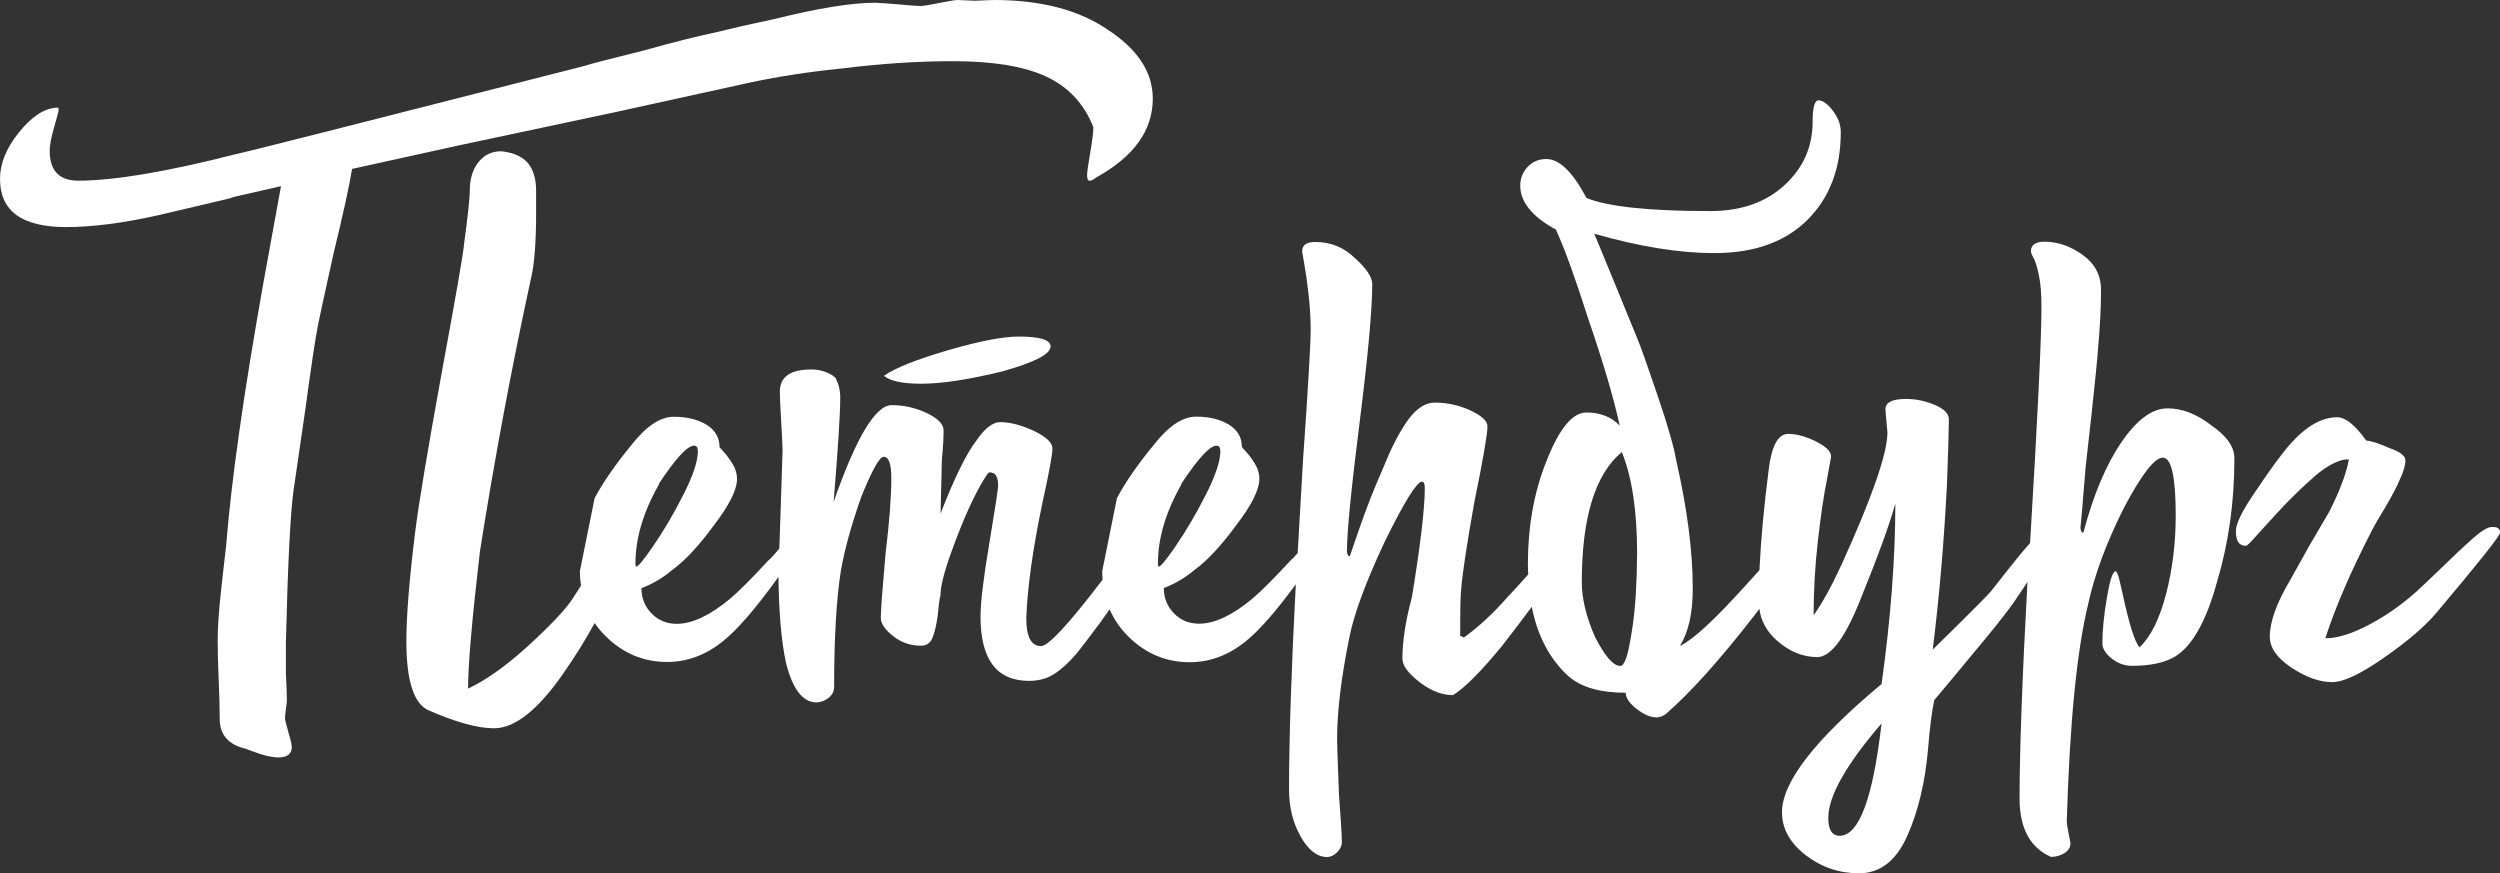<?xml version="1.0" encoding="utf-8"?>
<!-- Generator: Adobe Illustrator 23.0.2, SVG Export Plug-In . SVG Version: 6.00 Build 0)  -->
<svg version="1.1" id="Layer_1" xmlns="http://www.w3.org/2000/svg" xmlns:xlink="http://www.w3.org/1999/xlink" x="0px" y="0px"
	 viewBox="0 0 199.82 69.78" style="enable-background:new 0 0 199.82 69.78;" xml:space="preserve">
<rect x="0" y="0" width="199.82" height="69.78" fill="#333333" stroke="none"/>
<style type="text/css">
	.st0{fill:#FFFFFF;}
</style>
<g>
	<path class="st0" d="M49.1,8.98l10.7-2.35c2.36-0.51,4.9-0.9,7.61-1.17c3.04-0.38,5.96-0.57,8.75-0.57c3.22,0,5.72,0.41,7.48,1.24
		c1.76,0.82,3.01,2.17,3.75,4.03c0,0.38-0.08,1.06-0.25,2.03c-0.17,0.97-0.25,1.58-0.25,1.81c0,0.3,0.06,0.44,0.19,0.44
		c0.15,0,0.33-0.08,0.53-0.25c3.02-1.67,4.53-3.77,4.53-6.31c0-2.11-1.21-3.95-3.62-5.52C86.2,0.78,83.17,0,79.44,0
		c-0.13,0-0.39,0.01-0.78,0.03S78,0.06,77.88,0.06c-0.1,0-0.32-0.01-0.67-0.03C76.87,0.01,76.65,0,76.54,0
		c-0.2,0-0.7,0.08-1.48,0.24c-0.79,0.16-1.28,0.24-1.48,0.24c-0.2,0-0.79-0.04-1.75-0.13c-0.96-0.08-1.6-0.13-1.9-0.13
		c-1.85,0-4.53,0.43-8.03,1.3c-0.48,0.11-1.07,0.23-1.75,0.38c-0.69,0.15-1.27,0.28-1.75,0.4c-0.48,0.12-0.9,0.22-1.26,0.3
		c-1.42,0.3-3.31,0.77-5.67,1.43c-2.74,0.68-4.33,1.09-4.76,1.24c-18.07,4.61-27.34,6.96-27.82,7.04
		c-5.56,1.42-9.77,2.13-12.64,2.13c-1.52,0-2.28-0.8-2.28-2.41c0-0.42,0.12-1.05,0.36-1.87c0.24-0.83,0.36-1.3,0.36-1.43
		c0-0.08-0.05-0.13-0.15-0.13c-1.02,0.06-2.03,0.73-3.04,2C0.5,11.84,0,13.08,0,14.31c0,2.56,1.76,3.84,5.29,3.84
		c2.13,0,4.63-0.33,7.5-0.98l3.65-0.86c1.42-0.32,2.17-0.51,2.25-0.57l3.77-0.86l-1.41,7.74c-1.57,8.82-2.56,15.8-2.97,20.93
		c0,0.02-0.13,1.14-0.38,3.36c-0.2,1.78-0.3,3.18-0.3,4.22c0,0.89,0.02,1.96,0.08,3.2c0.05,1.25,0.08,2.28,0.08,3.11
		c0,1.29,0.7,2.09,2.09,2.41c0.05,0.02,0.27,0.11,0.67,0.25c0.39,0.15,0.75,0.26,1.07,0.33s0.6,0.11,0.86,0.11
		c0.71,0,1.07-0.28,1.07-0.83c0-0.19-0.09-0.59-0.27-1.19c-0.18-0.6-0.27-0.99-0.27-1.16c0-0.11,0.05-0.54,0.15-1.3
		c0-0.53-0.03-1.29-0.08-2.28v-2.35c0.15-6.32,0.36-10.39,0.61-12.21l0.95-6.53c0.46-3.4,0.8-5.68,1.03-6.82
		c0.02-0.15,0.43-2.02,1.22-5.61c0.79-3.24,1.28-5.49,1.48-6.76l8.49-1.87L49.1,8.98z"/>
	<path class="st0" d="M75.71,28.01c-2.51,0.74-4.2,1.42-5.06,2.03c0.51,0.42,1.5,0.63,2.97,0.63c1.65,0,3.81-0.33,6.47-0.98
		c2.59-0.72,3.88-1.38,3.88-2c0-0.53-0.85-0.79-2.55-0.79C80.15,26.9,78.25,27.27,75.71,28.01z"/>
	<path class="st0" d="M176.75,34c-1.17-0.91-2.33-1.36-3.5-1.36c-1.22,0-2.44,0.89-3.67,2.68c-1.23,1.79-2.25,4.2-3.06,7.25
		c-0.15,0-0.23-0.15-0.23-0.44c0-0.04,0.02-0.25,0.06-0.62s0.09-0.95,0.15-1.75c0.06-0.79,0.13-1.63,0.21-2.52l0.46-4.09
		c0.3-2.77,0.48-4.57,0.53-5.39c0.15-1.63,0.23-3.16,0.23-4.6c0-1.16-0.49-2.09-1.47-2.79c-0.98-0.7-1.99-1.05-3.03-1.05
		c-0.74,0-1.1,0.25-1.1,0.76c0,0.11,0.07,0.29,0.21,0.54c0.14,0.25,0.28,0.7,0.42,1.35c0.14,0.65,0.21,1.5,0.21,2.55
		c0,2.52-0.3,8.81-0.91,18.87c0,0,0,0,0,0.01c-0.46,0.51-0.98,1.14-1.58,1.9l-1.52,1.93c-0.23,0.28-1.02,1.08-2.36,2.41l-2.32,2.28
		c0.53-4.27,0.91-8.69,1.14-13.26c0.1-2.67,0.15-4.38,0.15-5.14c0-0.49-0.43-0.89-1.28-1.22c-0.85-0.33-1.69-0.46-2.53-0.4
		c-0.84,0.06-1.26,0.33-1.26,0.79c0,0.06,0.02,0.39,0.08,0.98l0.08,0.89c0,1.67-1.22,5.18-3.65,10.53
		c-0.81,1.76-1.56,3.12-2.25,4.09c0-1.95,0.11-3.93,0.34-5.95s0.47-3.64,0.72-4.87l0.34-1.87c0-0.4-0.41-0.8-1.22-1.21
		c-0.81-0.4-1.55-0.6-2.21-0.6c-0.81,0-1.33,0.95-1.56,2.85c-0.39,3.02-0.63,5.7-0.74,8.04c-0.9,1.01-1.82,2.02-2.82,3.06
		c-1.5,1.56-2.68,2.57-3.54,3.01c0.69-1.12,1.03-2.64,1.03-4.57c0-2.98-0.44-6.42-1.33-10.31c-0.18-1.06-0.67-2.77-1.48-5.14
		c-0.84-2.47-1.36-3.94-1.56-4.41l-1.87-4.57c-1.02-2.47-1.56-3.8-1.64-3.96c3.63,1.04,6.83,1.55,9.59,1.55
		c3.2,0,5.68-0.89,7.46-2.66c1.78-1.78,2.66-4.11,2.66-7.01c0-0.59-0.21-1.16-0.63-1.71c-0.42-0.55-0.81-0.83-1.16-0.83
		c-0.3,0-0.46,0.57-0.46,1.71c0,2.01-0.75,3.7-2.26,5.08c-1.51,1.38-3.48,2.06-5.92,2.06c-4.9,0-8.2-0.35-9.9-1.05
		c-1.09-2.07-2.16-3.11-3.2-3.11c-0.61,0-1.11,0.21-1.5,0.63c-0.39,0.42-0.59,0.92-0.59,1.49c0,1.31,0.95,2.49,2.85,3.52
		c0.69,1.5,1.55,3.88,2.59,7.14c1.19,3.47,2.03,6.31,2.51,8.53c-0.66-0.7-1.55-1.05-2.66-1.05c-1.12,0-2.18,1.3-3.2,3.9
		c-0.99,2.45-1.48,5.22-1.48,8.31c0,0.25,0.02,0.49,0.03,0.73c-0.56,0.63-1.11,1.24-1.64,1.8c-1.22,1.38-2.39,2.45-3.5,3.24
		l-0.3-0.13c0-2.05,0.02-3.29,0.08-3.71c0.08-1.14,0.43-3.5,1.07-7.07c0.69-3.36,1.03-5.35,1.03-5.96c0-0.42-0.45-0.85-1.35-1.27
		c-0.9-0.42-1.86-0.63-2.87-0.63c-0.61,0-1.19,0.31-1.75,0.92c-0.56,0.61-1.17,1.63-1.83,3.04c-0.96,2.24-1.48,3.48-1.56,3.71
		c-0.56,1.46-1.1,2.99-1.64,4.6c-0.15,0-0.23-0.15-0.23-0.44c0-1.48,0.34-4.95,1.03-10.4c0.66-5.24,0.99-8.88,0.99-10.91
		c0-0.55-0.46-1.24-1.37-2.06c-0.89-0.87-1.95-1.3-3.2-1.3c-0.69,0-1.03,0.25-1.03,0.76c0,0.04,0.06,0.38,0.17,1
		c0.11,0.62,0.23,1.43,0.34,2.41s0.17,1.93,0.17,2.84c0,1.12-0.2,4.59-0.61,10.4l-0.38,6.6c-0.02,0.29-0.03,0.57-0.05,0.86
		c-0.23,0.27-0.43,0.47-0.58,0.6c-1.35,1.46-2.36,2.47-3.04,3.04c-1.6,1.33-3.02,2-4.26,2c-0.81,0-1.48-0.28-2.02-0.84
		s-0.8-1.23-0.8-2.01c0.86-0.32,1.7-0.81,2.51-1.49c0.96-0.7,2.06-1.87,3.27-3.52c1.24-1.61,1.86-2.85,1.86-3.74
		c0-0.4-0.12-0.8-0.36-1.19c-0.24-0.39-0.48-0.71-0.7-0.95c-0.23-0.24-0.34-0.38-0.34-0.4c0-0.76-0.35-1.35-1.05-1.78
		c-0.7-0.42-1.57-0.63-2.61-0.63c-1.07,0-2.18,0.74-3.35,2.22c-1.29,1.57-2.28,2.99-2.97,4.28l-1.18,5.84
		c0,0.23,0.01,0.46,0.03,0.69c-2.69,3.53-4.33,5.31-4.92,5.31c-0.79,0-1.18-0.74-1.18-2.22c0.08-2.43,0.52-5.57,1.33-9.42
		c0.51-2.3,0.76-3.69,0.76-4.16c0-0.46-0.5-0.93-1.48-1.4c-0.99-0.46-1.89-0.7-2.7-0.7c-0.58,0-1.21,0.48-1.87,1.43
		c-0.84,1.1-1.8,3.06-2.89,5.87v-0.06l0.08-3.27c0-0.51,0.02-1.05,0.08-1.62c0.05-0.57,0.08-1.13,0.08-1.68
		c0-0.51-0.45-0.97-1.35-1.4c-0.9-0.42-1.83-0.63-2.8-0.63c-1.29,0-2.84,2.58-4.64,7.74c0.35-4.23,0.53-7.02,0.53-8.37
		c0-0.55-0.13-1.07-0.38-1.55l-0.23-0.19c-0.51-0.32-1.08-0.48-1.71-0.48c-1.67,0-2.51,0.59-2.51,1.78c0,0.38,0.04,1.18,0.11,2.39
		s0.11,1.99,0.11,2.33c0,0.19-0.05,1.72-0.15,4.6c-0.05,1.38-0.09,2.45-0.11,3.21c-0.38,0.47-0.68,0.8-0.9,0.98
		c-1.35,1.46-2.36,2.47-3.04,3.04c-1.6,1.33-3.02,2-4.26,2c-0.81,0-1.48-0.28-2.02-0.84s-0.8-1.23-0.8-2.01
		c0.86-0.32,1.7-0.81,2.51-1.49c0.96-0.7,2.06-1.87,3.27-3.52c1.24-1.61,1.86-2.85,1.86-3.74c0-0.4-0.12-0.8-0.36-1.19
		c-0.24-0.39-0.48-0.71-0.7-0.95c-0.23-0.24-0.34-0.38-0.34-0.4c0-0.76-0.35-1.35-1.05-1.78c-0.7-0.42-1.57-0.63-2.61-0.63
		c-1.07,0-2.18,0.74-3.35,2.22c-1.29,1.57-2.28,2.99-2.97,4.28l-1.18,5.84c0,0.4,0.03,0.78,0.09,1.15c-0.2,0.3-0.39,0.61-0.6,0.94
		C45.27,48.66,44,50,42.02,51.8c-1.7,1.52-3.24,2.6-4.61,3.24c0-1.9,0.32-5.56,0.95-10.97c1.19-7.53,2.56-14.84,4.11-21.95
		c0.25-1.1,0.38-2.81,0.38-5.14v-0.38c0-0.46,0-0.91,0-1.33c0-0.42-0.04-0.81-0.13-1.16c-0.09-0.35-0.23-0.66-0.42-0.94
		c-0.19-0.28-0.47-0.51-0.84-0.7c-0.37-0.19-0.83-0.32-1.39-0.38c-0.76,0-1.37,0.29-1.83,0.87c-0.46,0.58-0.69,1.34-0.69,2.27
		c0,0.57-0.15,2-0.46,4.28c-0.05,0.7-0.65,4.13-1.79,10.31c-1.14,6.26-1.85,10.53-2.13,12.81c-0.46,3.72-0.69,6.6-0.69,8.63
		c0,3.17,0.6,5.01,1.79,5.52c2.18,0.95,3.92,1.43,5.21,1.43c1.67,0,3.53-1.47,5.56-4.41c0.94-1.35,1.77-2.68,2.49-4
		c0.25,0.36,0.53,0.71,0.86,1.03c1.38,1.38,3.03,2.08,4.93,2.08c1.57,0,3.03-0.53,4.38-1.59c1.22-0.96,2.72-2.7,4.52-5.21
		c0.03,2.82,0.23,5.12,0.6,6.86c0.53,2.12,1.34,3.17,2.44,3.17c0.33,0,0.65-0.12,0.95-0.35s0.46-0.53,0.46-0.89
		c0-3.91,0.18-6.99,0.53-9.23c0.28-1.65,0.82-3.64,1.64-5.96c0.86-2.13,1.46-3.2,1.79-3.2c0.41,0,0.61,0.57,0.61,1.71
		c0,1.48-0.15,3.49-0.46,6.03c-0.25,2.81-0.38,4.53-0.38,5.14c0,0.44,0.32,0.92,0.97,1.44c0.65,0.52,1.39,0.78,2.23,0.78
		c0.41,0,0.7-0.17,0.88-0.52c0.18-0.35,0.33-0.96,0.46-1.82c0.08-0.87,0.15-1.43,0.23-1.68c0-0.7,0.28-1.83,0.84-3.39
		c0.94-2.62,1.85-4.64,2.74-6.06c0.2-0.32,0.33-0.44,0.38-0.38c0.43,0,0.65,0.35,0.65,1.05c0,0.25-0.24,1.82-0.72,4.7
		c-0.46,2.73-0.69,4.65-0.69,5.77c0,3.43,1.29,5.14,3.88,5.14c0.74,0,1.39-0.17,1.96-0.52c0.57-0.35,1.17-0.89,1.81-1.63
		c0.3-0.36,0.95-1.21,1.94-2.54l0.73-1.03c0.34,0.79,0.83,1.51,1.47,2.15c1.38,1.38,3.03,2.08,4.93,2.08c1.57,0,3.03-0.53,4.38-1.59
		c1.12-0.88,2.49-2.44,4.1-4.64c-0.36,6.87-0.54,12.34-0.54,16.41c0,1.42,0.31,2.67,0.93,3.76c0.62,1.09,1.33,1.63,2.11,1.63
		c0.28,0,0.55-0.13,0.8-0.38c0.25-0.25,0.38-0.52,0.38-0.79c0-0.57-0.08-1.85-0.23-3.84c-0.1-2.58-0.15-4.05-0.15-4.41
		c0-2.22,0.33-4.95,0.99-8.18c0.38-1.88,1.32-4.42,2.82-7.61c1.57-3.19,2.56-4.79,2.97-4.79c0.15,0,0.23,0.17,0.23,0.51
		c0,1.61-0.34,4.52-1.03,8.72c-0.51,1.9-0.76,3.54-0.76,4.92c0,0.55,0.47,1.18,1.41,1.9c0.89,0.68,1.76,1.01,2.63,1.01
		c0.91-0.55,2.22-1.86,3.92-3.93c0.86-1.1,1.65-2.14,2.38-3.13c0.45,2.3,1.41,4.14,2.89,5.51c1.01,0.91,2.55,1.36,4.61,1.36
		c0.02,0.42,0.32,0.86,0.89,1.3c0.57,0.44,1.1,0.67,1.58,0.67c0.28,0,0.55-0.11,0.8-0.32c1.9-1.65,4.24-4.25,7-7.8
		c0.15-0.2,0.28-0.37,0.42-0.56c0.13,0.97,0.59,1.83,1.43,2.56c0.99,0.87,2.06,1.3,3.2,1.3c1.09,0,2.26-1.58,3.5-4.73
		c1.34-3.3,2.26-5.81,2.74-7.55c0,4.38-0.37,9.19-1.1,14.43c-5.3,4.42-7.96,7.83-7.96,10.25c0,1.31,0.63,2.45,1.88,3.42
		s2.68,1.46,4.28,1.46c1.7,0,2.99-1.02,3.88-3.05c0.86-1.95,1.41-4.26,1.64-6.95c0.13-1.61,0.29-2.89,0.49-3.84
		c0.13-0.15,0.63-0.75,1.5-1.79s1.79-2.16,2.76-3.33c0.96-1.17,1.67-2.09,2.13-2.74c0.39-0.58,0.74-1.09,1.06-1.58
		c-0.42,7.71-0.63,13.48-0.63,17.31c0,2.37,0.84,3.92,2.51,4.66c0.38,0,0.74-0.1,1.07-0.3c0.33-0.2,0.49-0.47,0.49-0.81l-0.15-0.76
		c-0.1-0.51-0.15-0.81-0.15-0.92c0.23-7.85,0.8-13.65,1.71-17.41c0.51-2.35,1.46-4.91,2.85-7.68c1.42-2.69,2.46-4.03,3.12-4.03
		c0.69,0,1.03,1.54,1.03,4.63c0,2.22-0.26,4.32-0.78,6.3c-0.52,1.98-1.22,3.39-2.11,4.23c-0.38-0.42-0.82-1.81-1.33-4.16
		c-0.18-0.82-0.3-1.35-0.38-1.59c-0.1-0.25-0.18-0.36-0.23-0.32c-0.23,0.06-0.46,0.8-0.69,2.22c-0.23,1.35-0.34,2.54-0.34,3.55
		c0,0.4,0.25,0.8,0.74,1.19c0.49,0.39,1.03,0.59,1.62,0.59c1.45,0,2.59-0.24,3.43-0.73c1.37-0.83,2.49-2.79,3.35-5.9
		c0.94-3.13,1.41-6.44,1.41-9.93C178.61,35.74,177.99,34.85,176.75,34z M50.87,45.29c-0.05,0-0.08-0.08-0.08-0.25
		c0-2.01,0.62-4.11,1.87-6.31v-0.06c1.34-2.03,2.28-3.05,2.82-3.05c0.2,0,0.3,0.15,0.3,0.44c0,0.8-0.39,1.98-1.18,3.52
		c-0.76,1.5-1.54,2.82-2.32,3.96c-0.03,0.02-0.04,0.04-0.04,0.06C51.48,44.71,51.02,45.27,50.87,45.29z M92.63,45.29
		c-0.05,0-0.08-0.08-0.08-0.25c0-2.01,0.62-4.11,1.87-6.31v-0.06c1.34-2.03,2.28-3.05,2.82-3.05c0.2,0,0.3,0.15,0.3,0.44
		c0,0.8-0.39,1.98-1.18,3.52c-0.76,1.5-1.54,2.82-2.32,3.96C94.01,43.57,94,43.59,94,43.61C93.24,44.71,92.78,45.27,92.63,45.29z
		 M130.75,47.42c-0.06,1.01-0.15,1.88-0.25,2.58c-0.1,0.71-0.21,1.32-0.32,1.84c-0.11,0.52-0.23,0.89-0.36,1.11
		c-0.13,0.22-0.24,0.31-0.34,0.27c-0.53,0-1.19-0.76-1.98-2.28c-0.71-1.61-1.07-3.08-1.07-4.41c0-5.16,1.07-8.63,3.2-10.4
		c0.81,2.01,1.22,4.69,1.22,8.06C130.84,45.33,130.81,46.41,130.75,47.42z M147.04,66.8c-0.61,0-0.91-0.48-0.91-1.43
		c0-1.73,1.42-4.25,4.26-7.55C149.7,63.81,148.59,66.8,147.04,66.8z"/>
	<path class="st0" d="M199.25,42.12c-0.18-0.02-0.4,0.05-0.67,0.21c-0.27,0.16-0.6,0.41-0.99,0.76c-0.39,0.35-0.78,0.7-1.16,1.06
		c-0.38,0.36-0.89,0.85-1.52,1.46s-1.21,1.15-1.71,1.62c-1.22,1.1-2.52,2.01-3.9,2.73c-1.38,0.72-2.53,1.07-3.44,1.05
		c0.79-2.45,2.03-5.33,3.73-8.63c0.18-0.36,0.52-0.95,1.03-1.78c0.61-1.04,1-1.79,1.18-2.25c0.3-0.63,0.46-1.15,0.46-1.55
		c0-0.36-0.42-0.69-1.26-0.98c-0.91-0.4-1.54-0.6-1.87-0.6c-0.89-1.25-1.66-1.87-2.32-1.87c-1.24,0-2.5,0.72-3.77,2.16
		c-0.66,0.74-1.61,2.04-2.85,3.9c-0.99,1.44-1.48,2.45-1.48,3.04c0,0.78,0.25,1.17,0.76,1.17c0.05,0.04,0.19-0.06,0.42-0.3
		s0.53-0.58,0.91-1c0.38-0.42,0.8-0.88,1.26-1.38c0.46-0.5,0.95-1,1.47-1.51c0.52-0.51,1.03-0.97,1.52-1.4
		c0.49-0.42,0.98-0.76,1.47-1c0.48-0.24,0.89-0.34,1.22-0.3c-0.2,1.1-0.72,2.49-1.56,4.16l-1.56,2.66l-1.56,2.79
		c-1.09,1.84-1.64,3.35-1.64,4.54c0,0.89,0.57,1.71,1.71,2.47c1.17,0.78,2.26,1.17,3.27,1.17c0.89,0,2.25-0.63,4.07-1.9
		c1.95-1.35,3.39-2.58,4.3-3.68c3.37-4,5.06-6.12,5.06-6.38C199.82,42.27,199.63,42.12,199.25,42.12z"/>
</g>
</svg>
